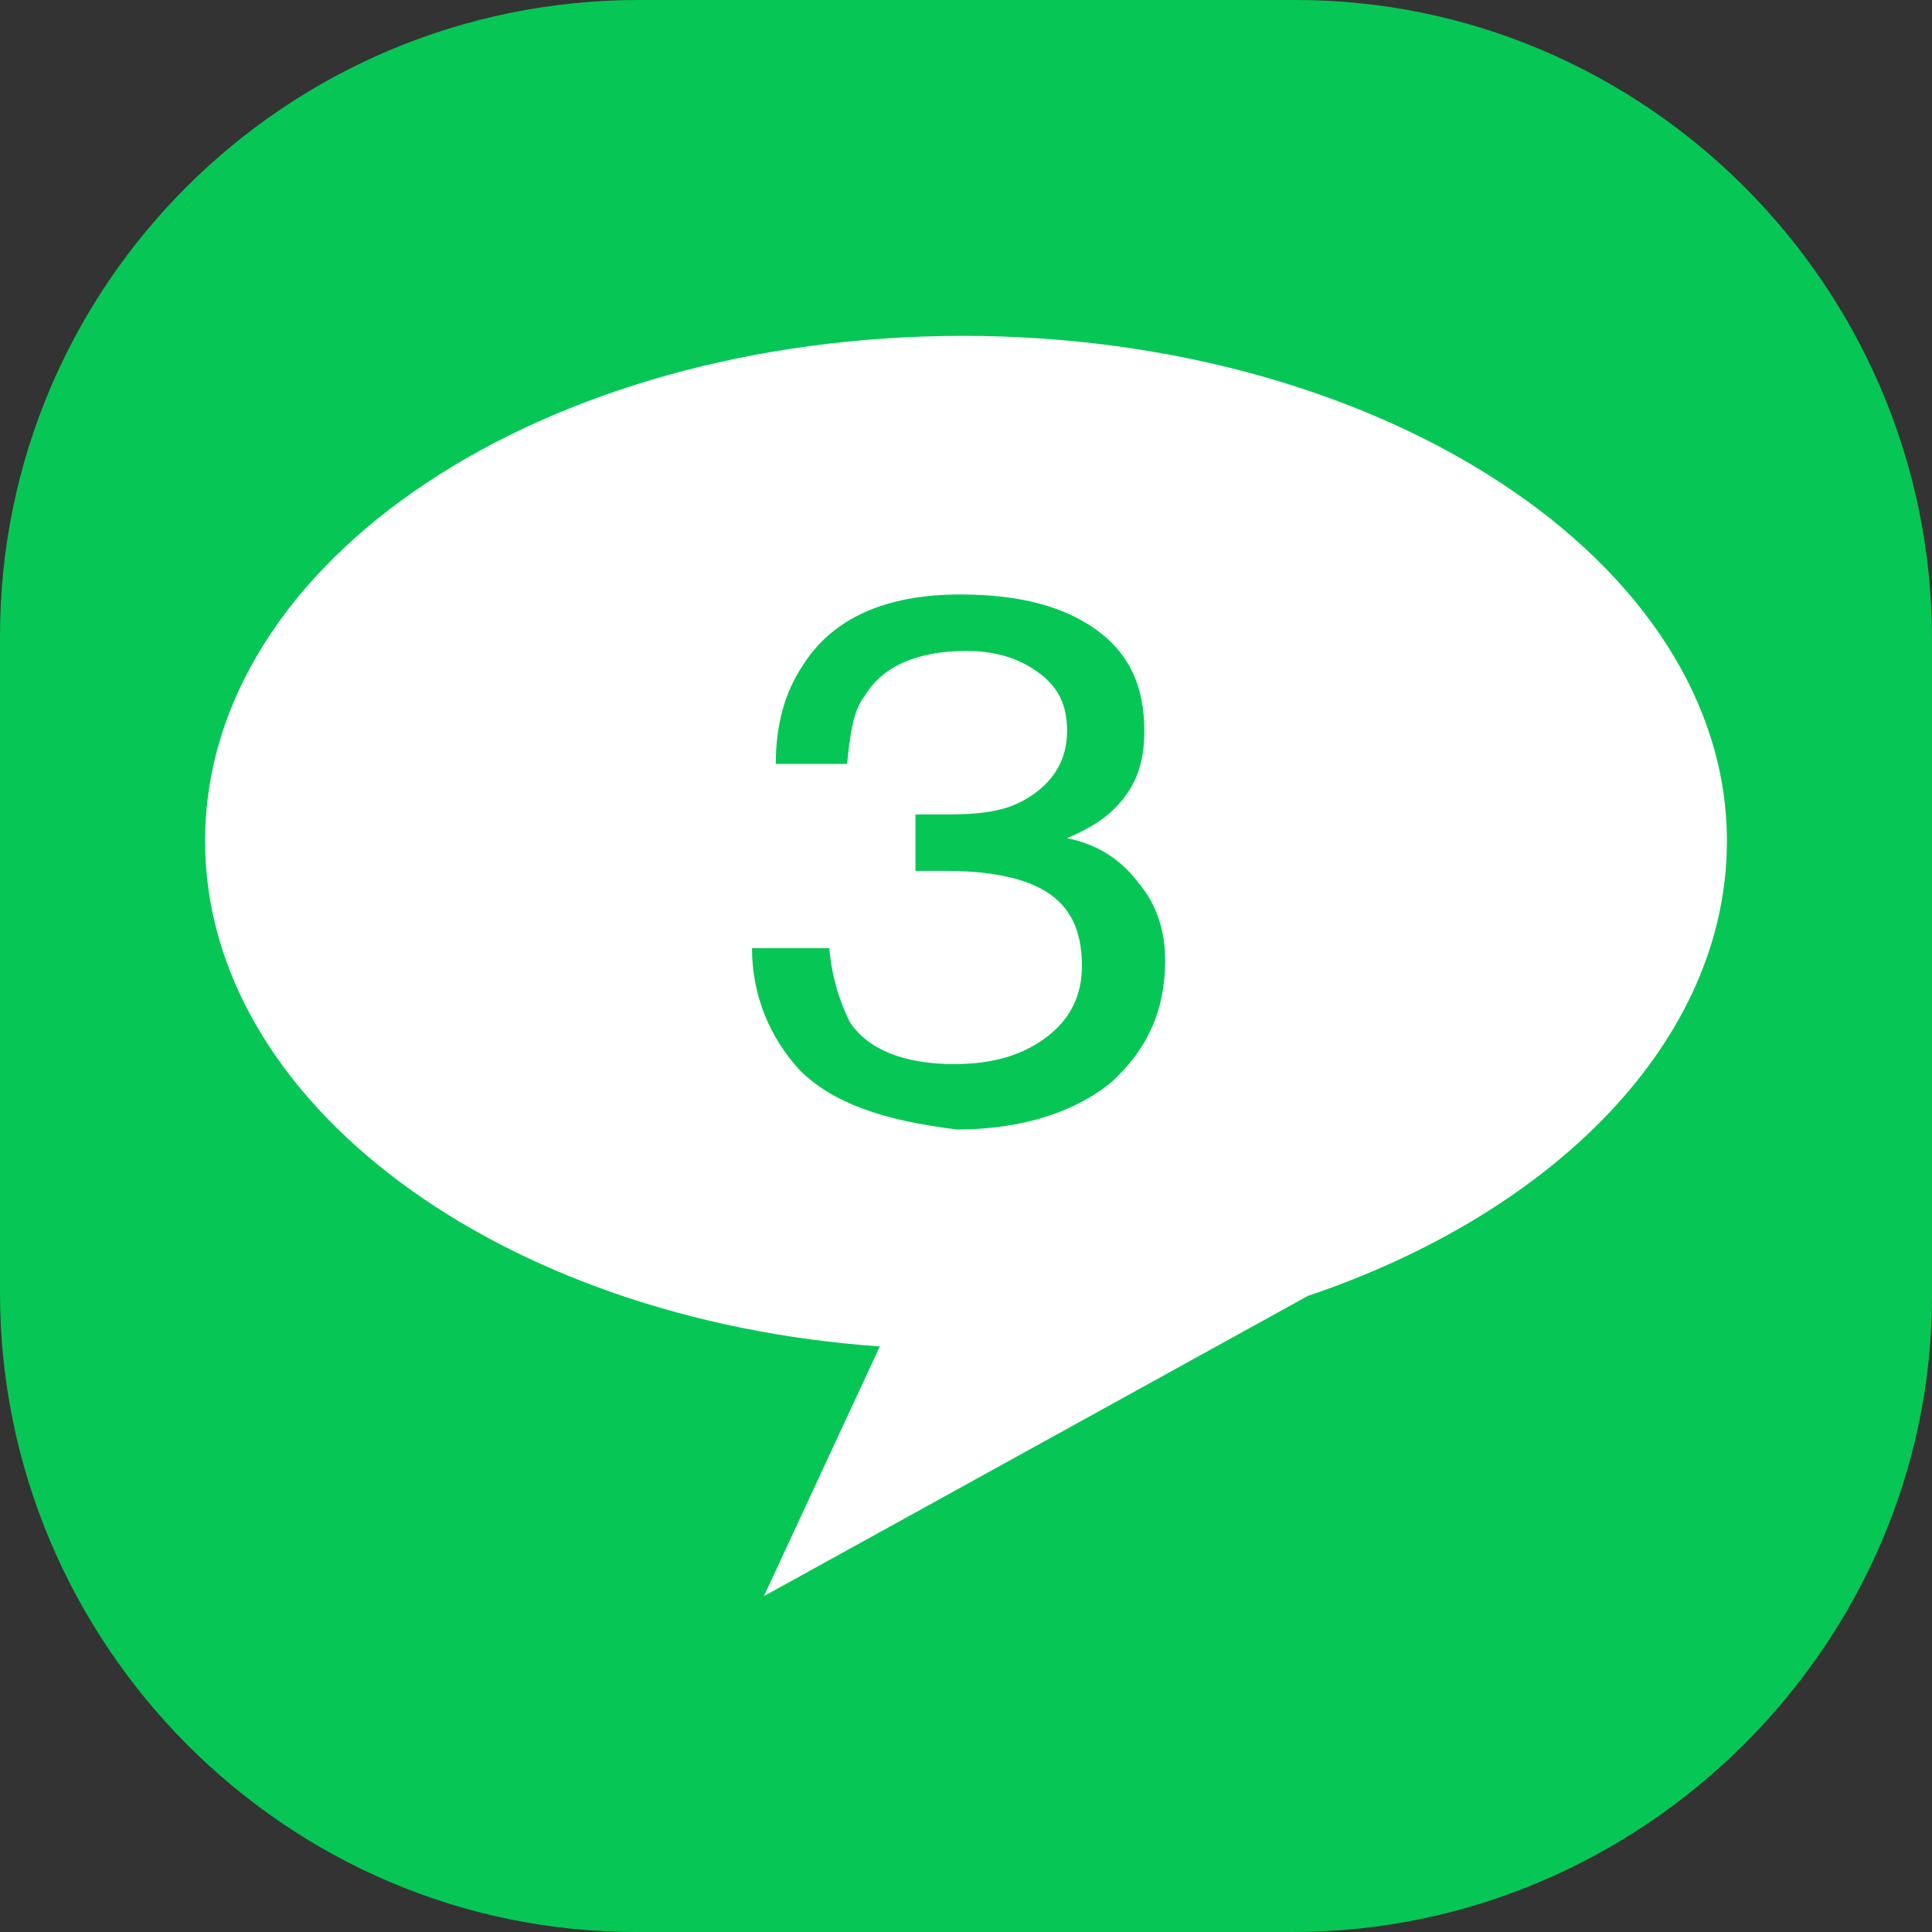 <?xml version="1.0" encoding="utf-8"?>
<!-- Generator: Adobe Illustrator 25.3.1, SVG Export Plug-In . SVG Version: 6.00 Build 0)  -->
<svg version="1.1" id="レイヤー_1" xmlns="http://www.w3.org/2000/svg" xmlns:xlink="http://www.w3.org/1999/xlink" x="0px"
	 y="0px" viewBox="0 0 65 65" style="enable-background:new 0 0 65 65;" xml:space="preserve">
<rect x="0" y="0" width="65" height="65" fill="#333333" stroke="none"/>
<style type="text/css">
	.st0{fill:#06C755;}
	.st1{fill:#FFFFFF;}
</style>
<path class="st0" d="M43.5,65H21.4C9.6,65,0,55.3,0,43.5V21.4C0,9.6,9.6,0,21.5,0h22.1C55.3,0,65,9.6,65,21.5v22.1
	C65,55.3,55.3,65,43.5,65z"/>
<path class="st1" d="M58.1,28.3c0-9.4-11.6-17-25.7-17s-25.5,7.5-25.5,17c0,8.8,9.9,16.1,22.7,17l-3.9,8.4L44,43.6
	C52.3,40.8,58.1,35,58.1,28.3z"/>
<g>
	<path class="st0" d="M26.9,36c-1-1.1-1.6-2.5-1.6-4.1h2.6c0.1,1.1,0.4,1.9,0.7,2.5c0.6,0.9,1.8,1.4,3.5,1.4c1.3,0,2.3-0.3,3.1-0.9
		c0.8-0.6,1.2-1.4,1.2-2.4c0-1.2-0.4-2-1.2-2.5s-2-0.7-3.4-0.7c-0.2,0-0.3,0-0.5,0c-0.2,0-0.3,0-0.5,0v-1.9c0.3,0,0.5,0,0.6,0
		c0.2,0,0.4,0,0.6,0c0.9,0,1.7-0.1,2.3-0.4c1-0.5,1.6-1.3,1.6-2.4c0-0.9-0.3-1.5-1-2c-0.7-0.5-1.5-0.7-2.4-0.7
		c-1.6,0-2.8,0.5-3.4,1.5c-0.4,0.5-0.5,1.3-0.6,2.3h-2.4c0-1.3,0.3-2.4,0.9-3.3c1-1.6,2.8-2.4,5.3-2.4c2,0,3.5,0.4,4.6,1.2
		c1.1,0.8,1.6,1.9,1.6,3.4c0,1.1-0.3,1.9-1,2.6c-0.4,0.4-0.9,0.7-1.6,1c1,0.2,1.8,0.7,2.4,1.5c0.6,0.7,0.9,1.6,0.9,2.6
		c0,1.7-0.6,3-1.8,4.1c-1.2,1-3,1.6-5.2,1.6C29.7,37.7,28,37.1,26.9,36z"/>
</g>
</svg>
